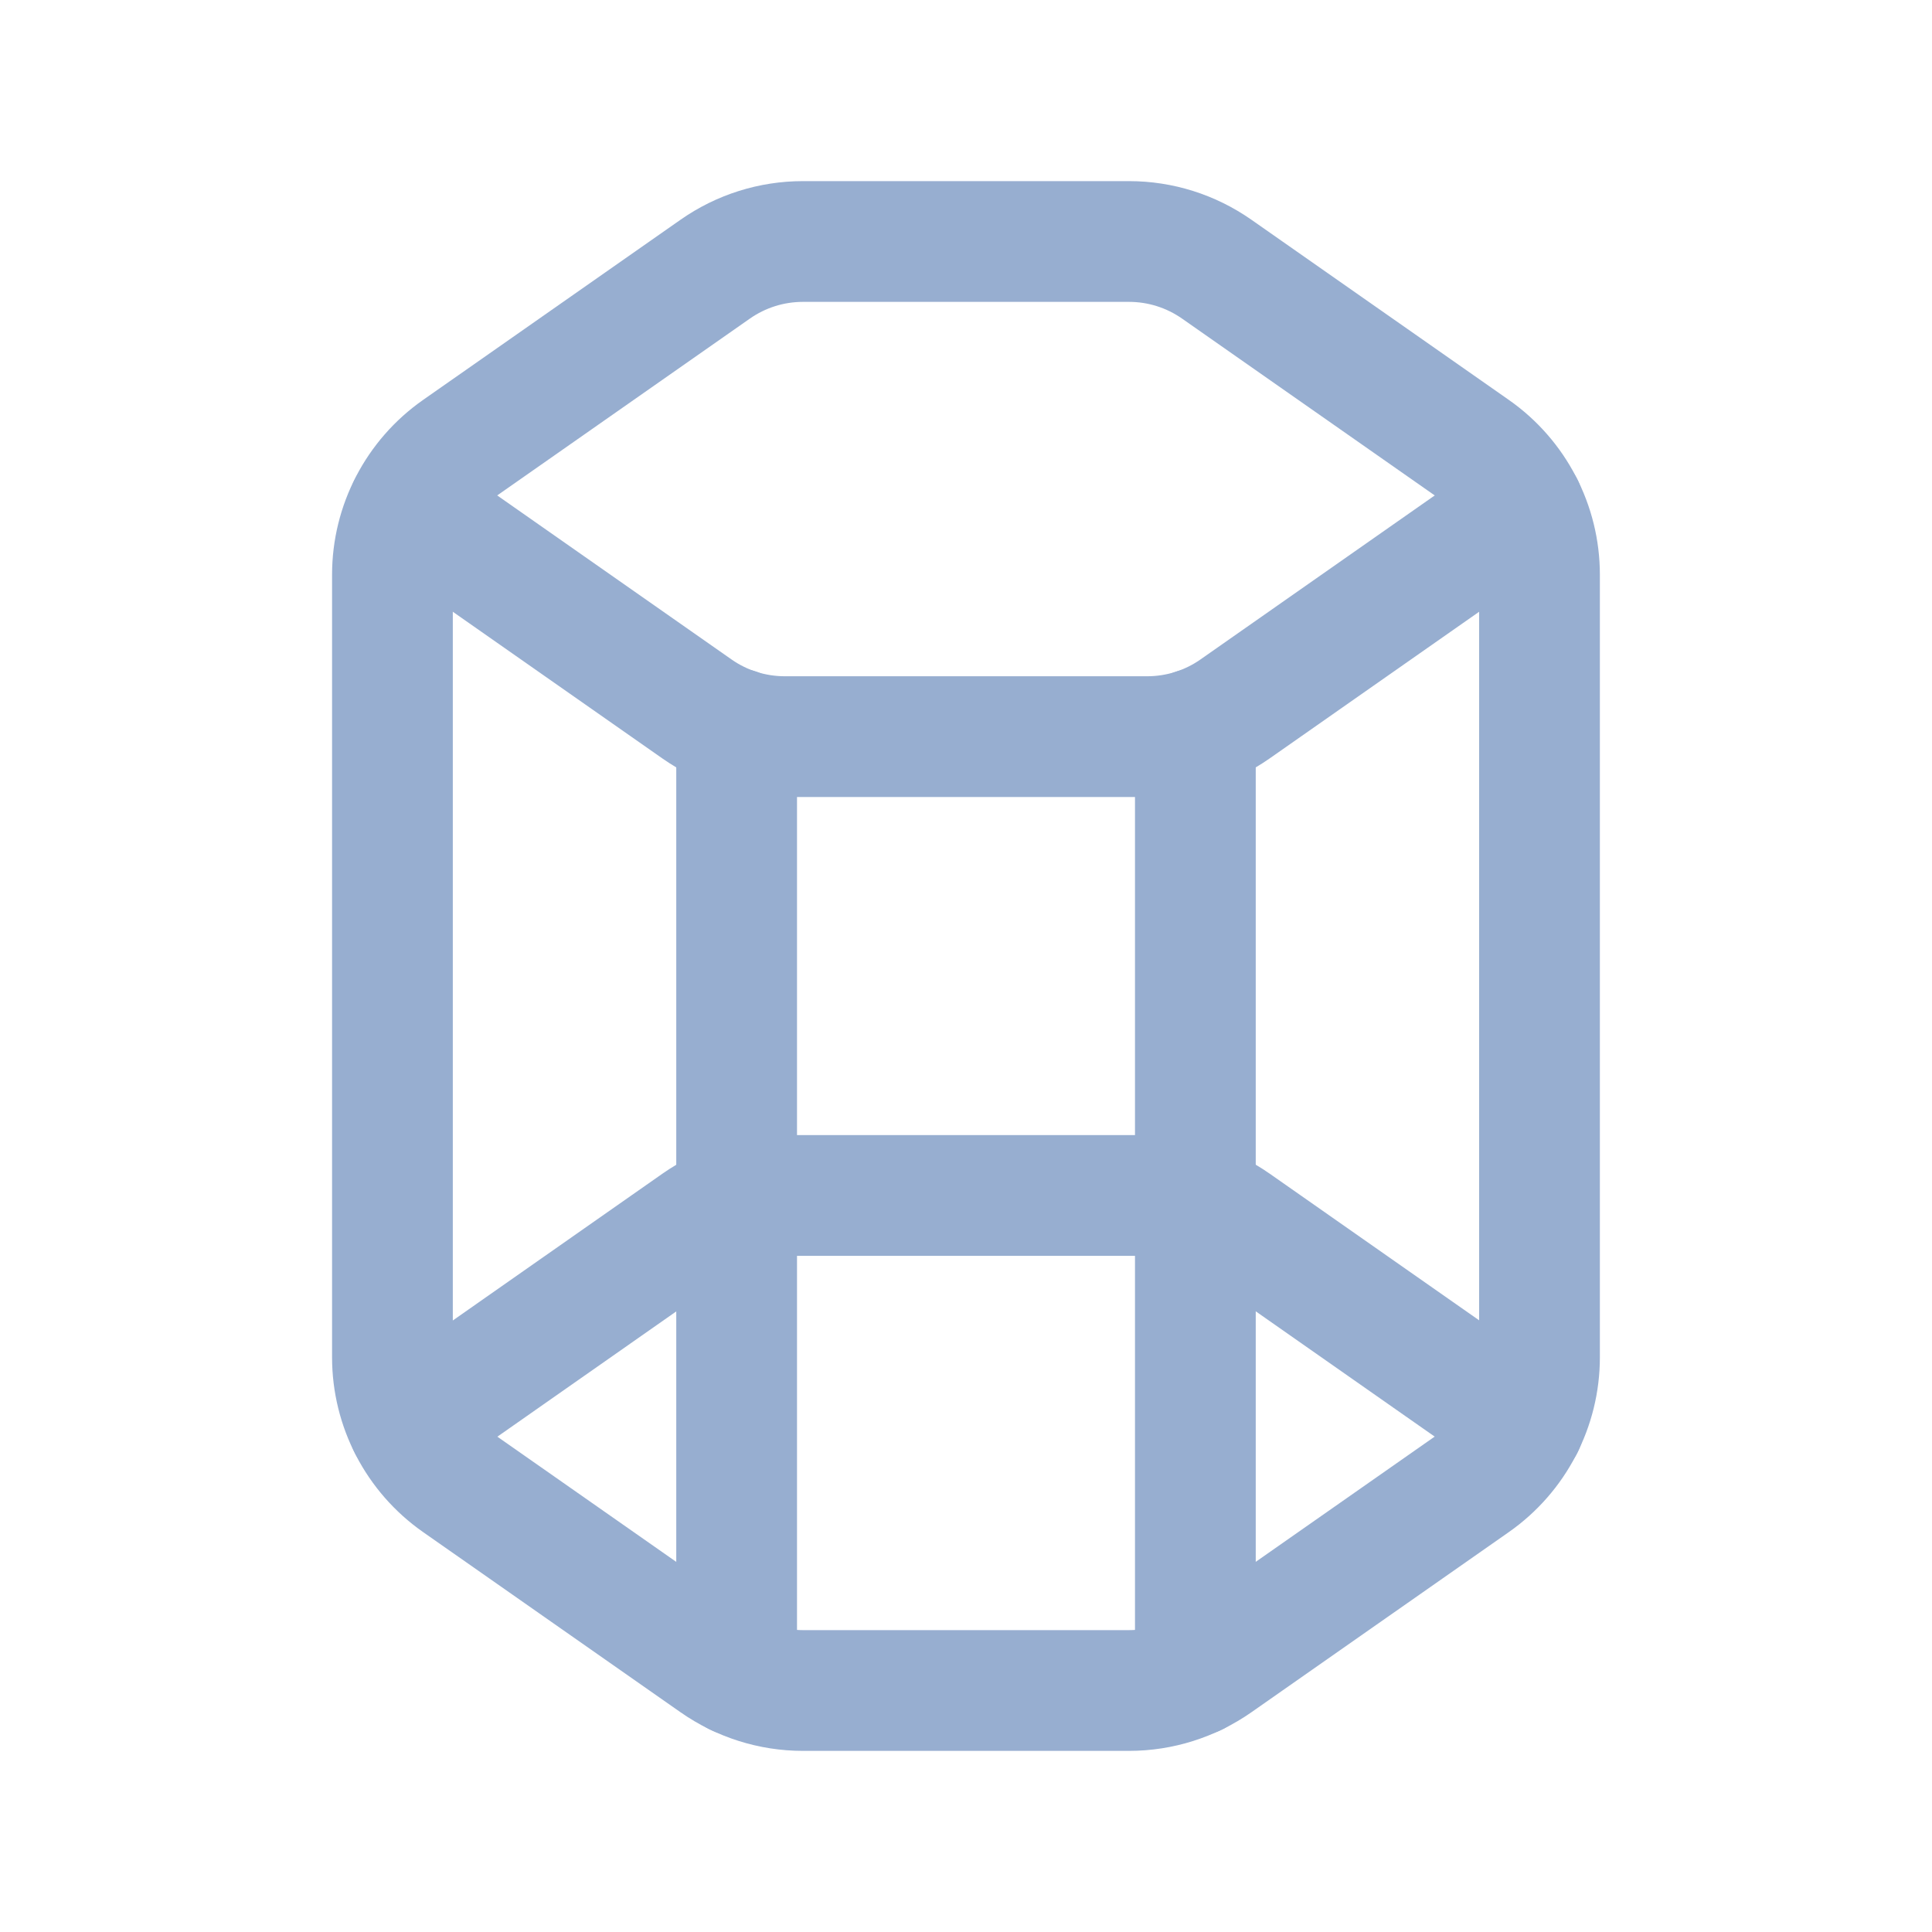 <svg width="32" height="32" viewBox="0 0 32 32" fill="none" xmlns="http://www.w3.org/2000/svg">
<path d="M11.845 27.541L7.58 24.556C6.903 24.082 6.5 23.307 6.5 22.481V9.519C6.5 8.693 6.903 7.918 7.58 7.444L11.845 4.459C12.271 4.16 12.779 4 13.298 4H18.701C19.221 4 19.727 4.16 20.154 4.459L24.419 7.444C25.095 7.918 25.499 8.693 25.499 9.519V22.481C25.499 23.307 25.095 24.082 24.419 24.556L20.154 27.541C19.727 27.839 19.221 28 18.701 28H13.298C12.779 28 12.271 27.839 11.845 27.541Z" stroke="#97AED0" stroke-width="2" stroke-linecap="round" stroke-linejoin="round"/>
<path d="M25.237 23.606L20.455 20.258C20.028 19.96 19.522 19.801 19.003 19.801H13C12.479 19.801 11.973 19.96 11.547 20.258L6.766 23.606" stroke="#97AED0" stroke-width="2" stroke-linecap="round" stroke-linejoin="round"/>
<path d="M25.236 8.396L20.454 11.744C20.028 12.042 19.52 12.201 19.001 12.201H12.999C12.479 12.201 11.972 12.042 11.546 11.744L6.766 8.398" stroke="#97AED0" stroke-width="2" stroke-linecap="round" stroke-linejoin="round"/>
<path d="M12.201 12.07V27.75" stroke="#97AED0" stroke-width="2" stroke-linecap="round" stroke-linejoin="round"/>
<path d="M19.799 12.072V27.75" stroke="#97AED0" stroke-width="2" stroke-linecap="round" stroke-linejoin="round"/>
</svg>
